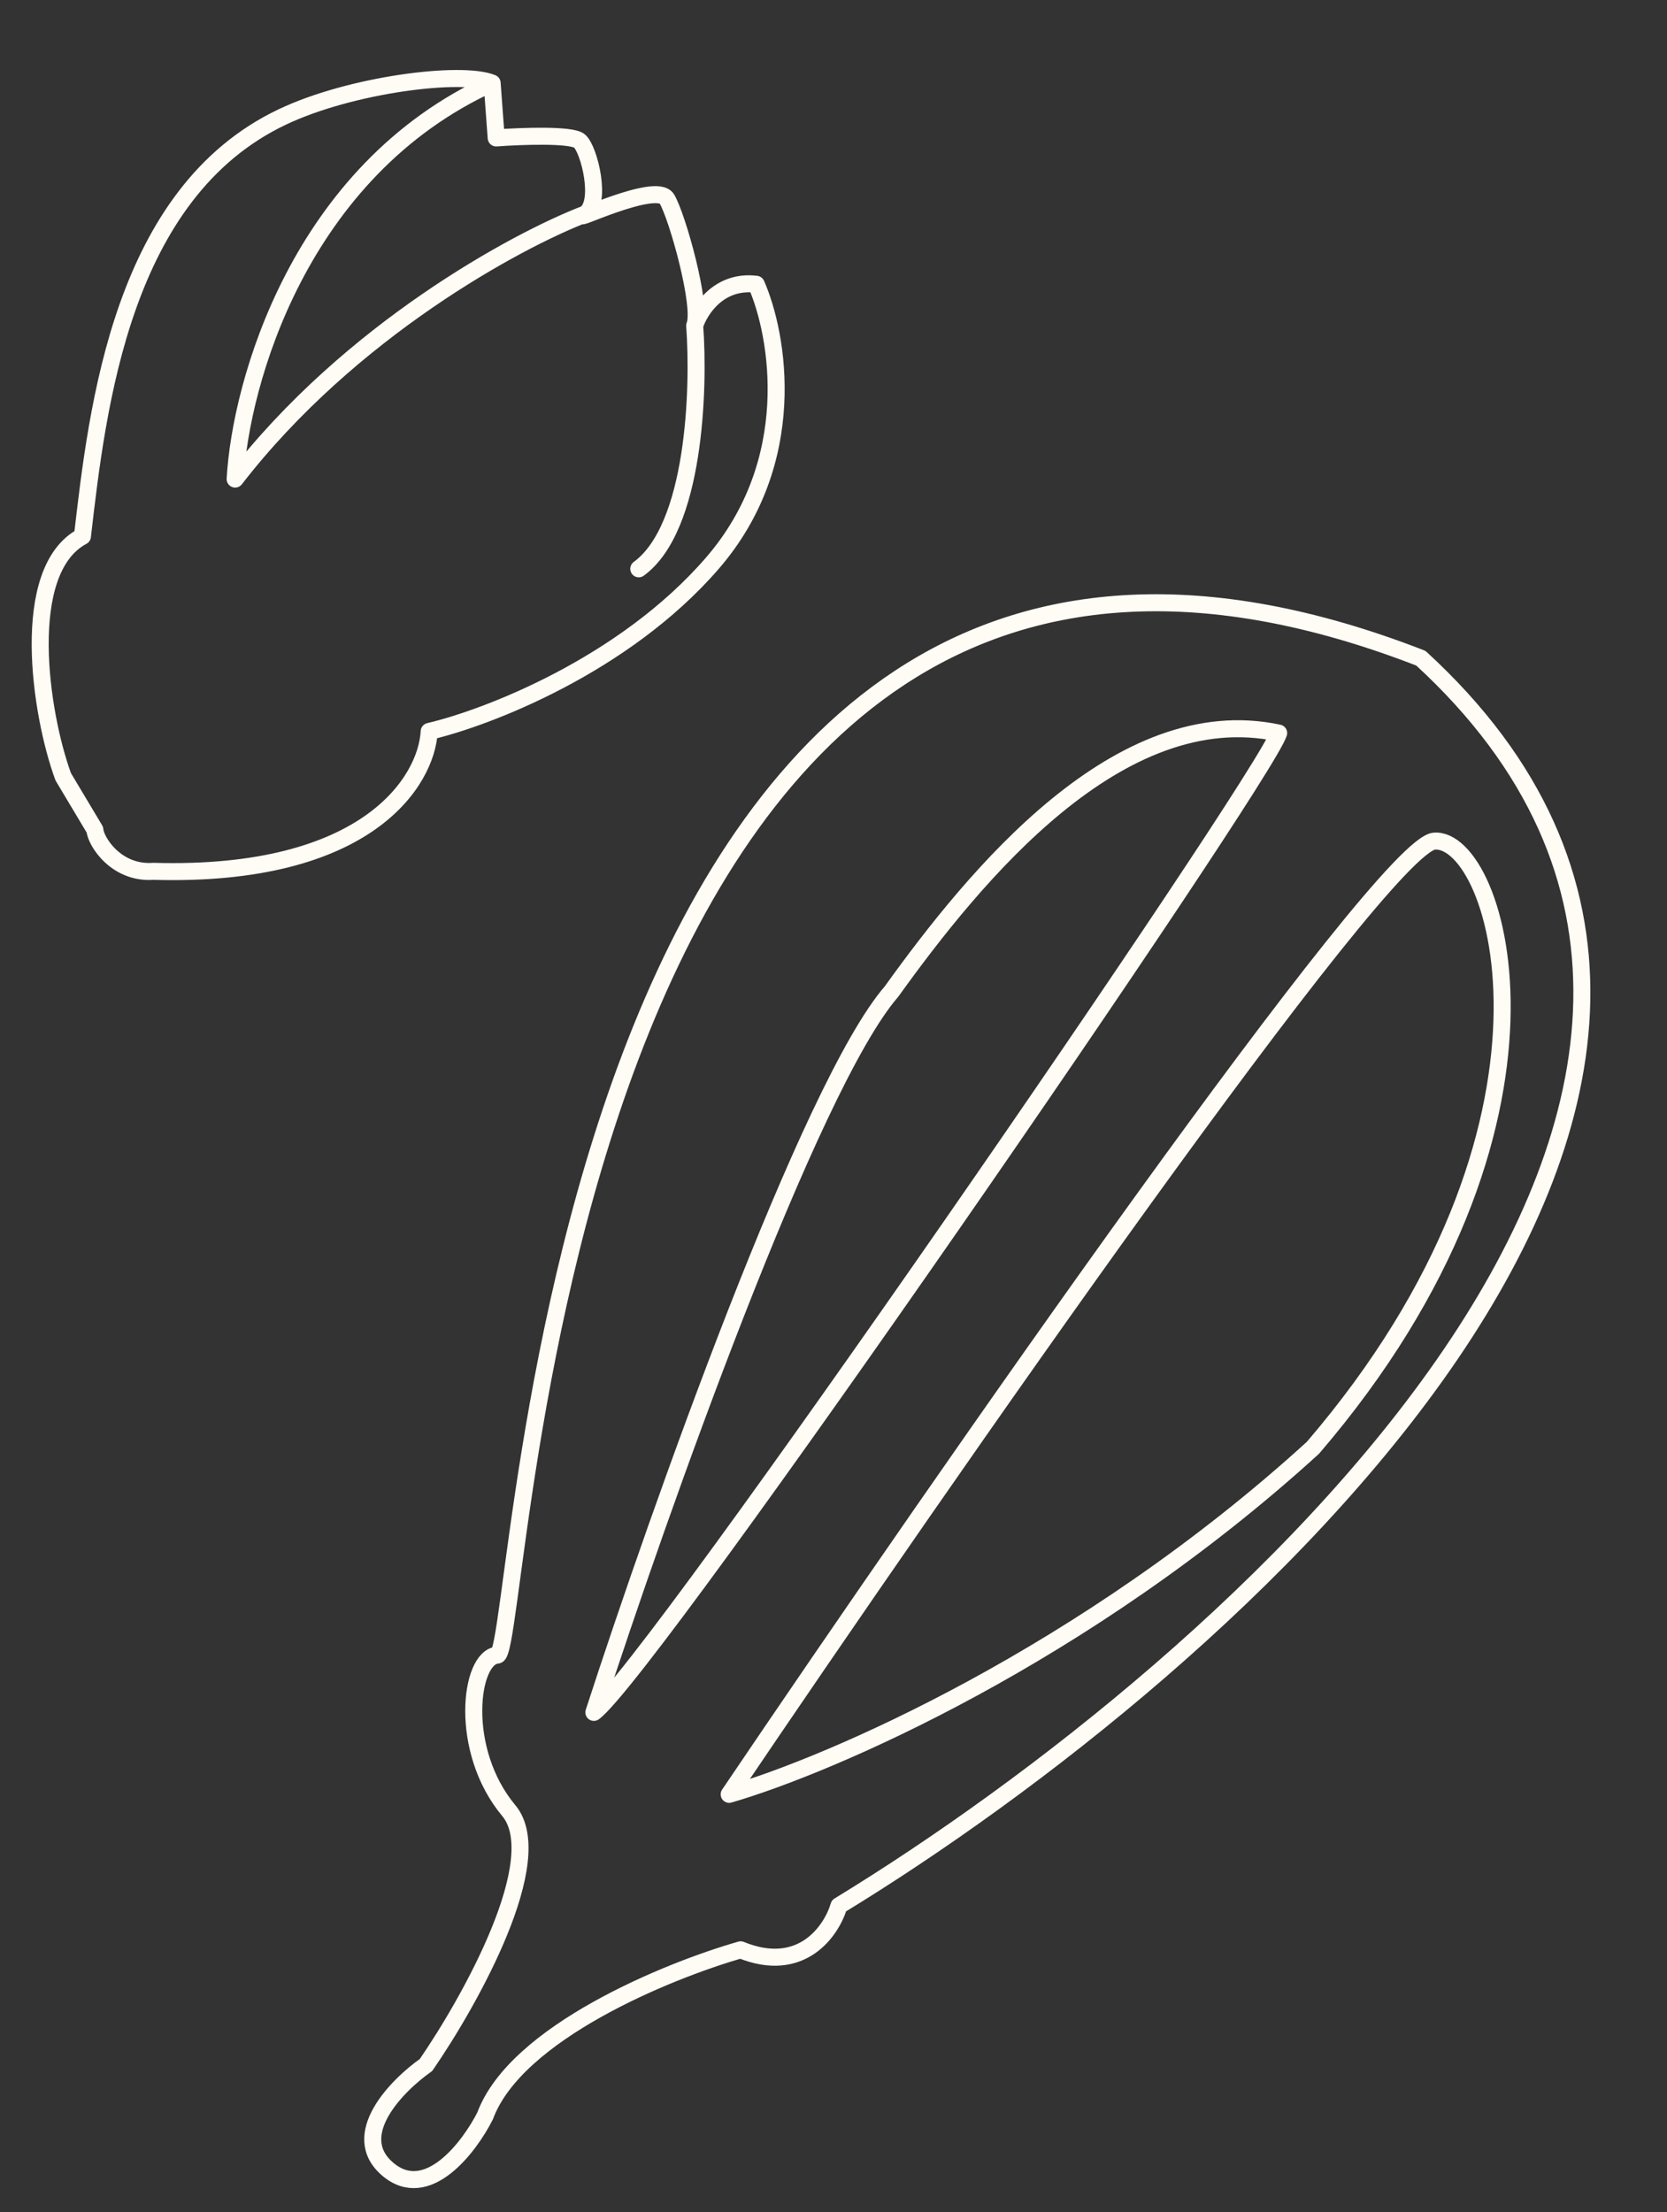 <?xml version="1.0" encoding="UTF-8"?> <svg xmlns="http://www.w3.org/2000/svg" width="98" height="130" viewBox="0 0 98 130" fill="none"><rect x="0" y="0" width="98" height="130" fill="#333333" stroke="none"/><path d="M40.839 19.134C41.133 18.211 42.268 16.434 44.459 16.705C45.763 19.671 47.072 27.103 41.87 33.107C36.668 39.111 28.61 42.191 25.231 42.981C25.082 45.874 21.631 51.568 9.012 51.203C6.853 51.362 5.628 49.471 5.575 48.755L3.718 45.649C2.361 41.967 1.086 33.523 4.846 31.516C5.73 23.886 7.157 11.352 16.596 6.873C20.641 4.953 27.141 4.149 28.932 4.882M40.839 19.134C41.299 18.019 39.823 12.724 39.204 11.689C38.585 10.654 33.346 13.202 34.385 12.585M40.839 19.134C41.116 22.896 40.848 31.021 37.552 33.426M28.932 4.882L29.17 8.106C30.61 8 33.605 7.887 34.068 8.285C34.648 8.783 35.425 11.968 34.385 12.585M28.932 4.882C17.59 10.042 14.134 22.545 13.824 28.152C20.563 19.441 30.34 14.144 34.385 12.585M43.541 114.58C39.288 115.795 30.331 119.446 28.521 124.335C27.574 126.206 25.099 129.451 22.782 127.46C20.464 125.47 23.324 122.557 25.044 121.349C27.659 117.554 32.292 109.25 29.911 106.4C26.935 102.837 27.617 97.383 29.237 97.263C30.856 97.144 32.122 18.696 83.53 38.679C111.008 63.886 72.172 98.057 49.32 111.992C48.886 113.465 47.123 116.045 43.541 114.58ZM42.867 105.444C55.426 86.865 81.3 49.651 84.323 49.428C88.102 49.149 93.516 66.041 77.185 85.079C63.759 97.309 48.712 103.751 42.867 105.444ZM34.912 100.627C38.745 88.816 47.609 63.809 52.411 58.267C57.333 51.419 65.796 41.068 75.171 43.078C74.289 45.845 38.208 98.222 34.912 100.627Z" stroke="#FFFCF5" stroke-linecap="round" stroke-linejoin="round"></path></svg> 